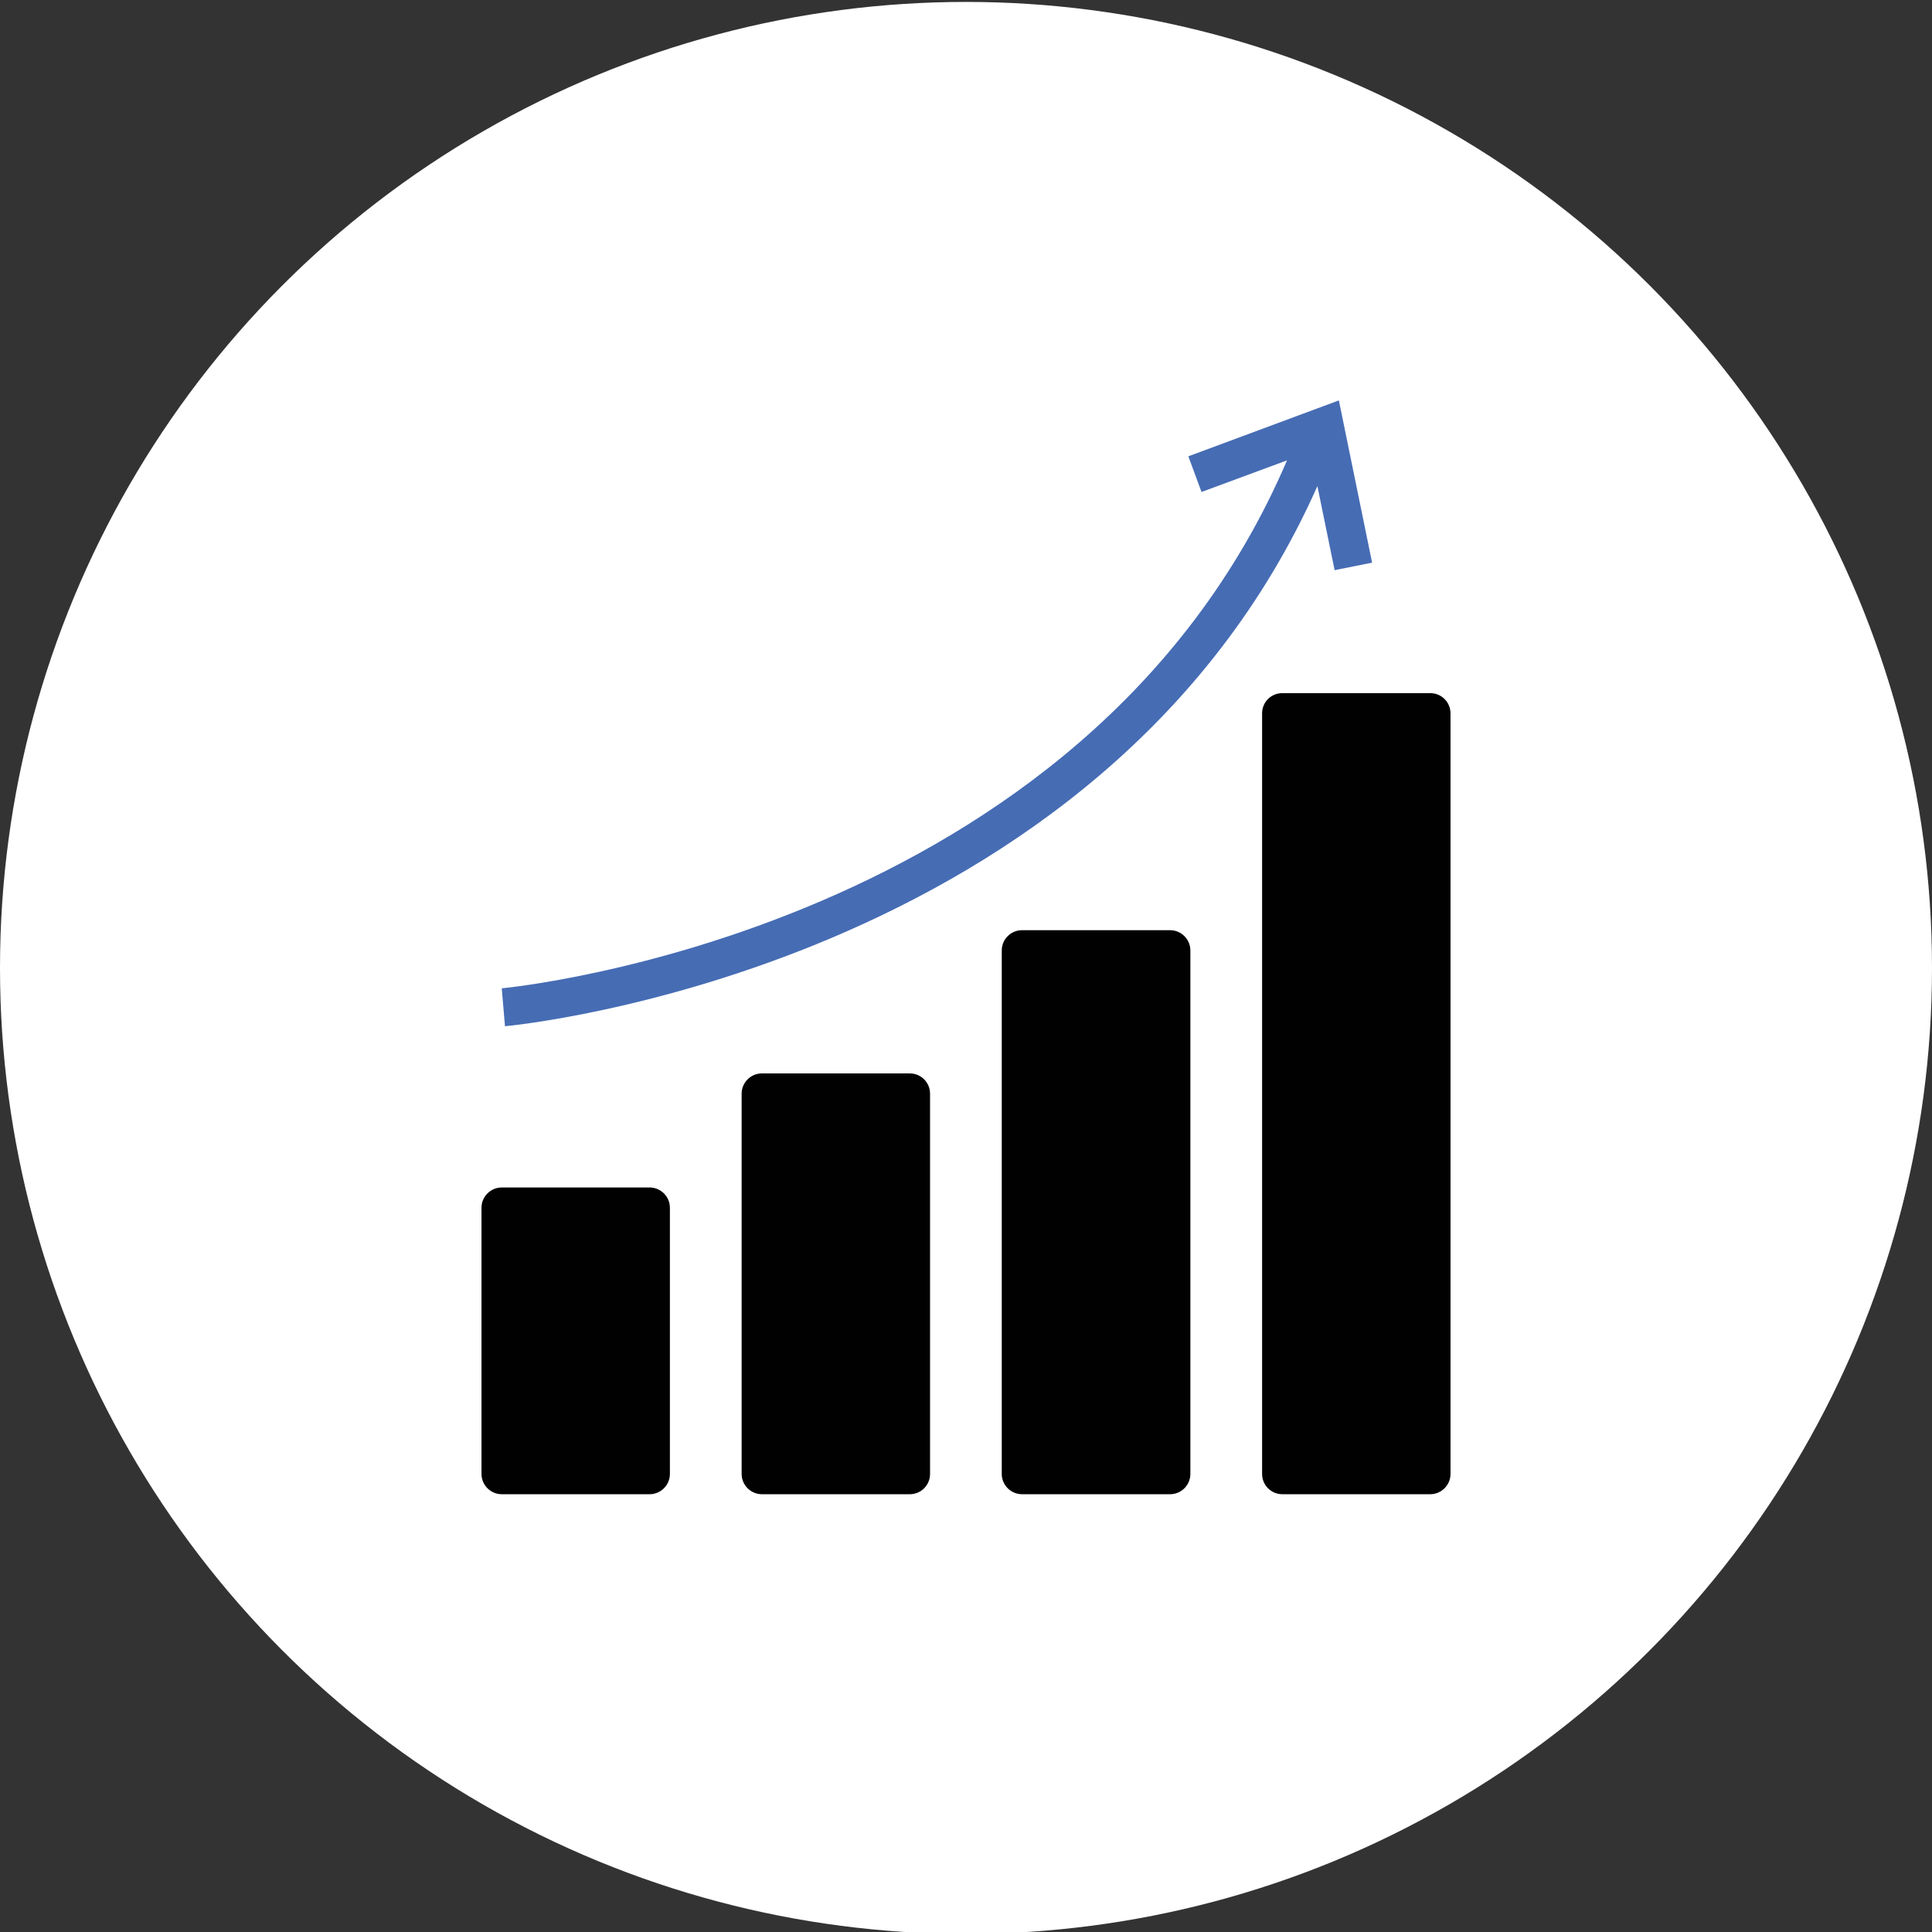 <?xml version="1.0" encoding="utf-8"?>
<!-- Generator: Adobe Illustrator 16.0.0, SVG Export Plug-In . SVG Version: 6.00 Build 0)  -->
<!DOCTYPE svg PUBLIC "-//W3C//DTD SVG 1.1//EN" "http://www.w3.org/Graphics/SVG/1.1/DTD/svg11.dtd">
<svg version="1.1" id="Layer_1" xmlns="http://www.w3.org/2000/svg" xmlns:xlink="http://www.w3.org/1999/xlink" x="0px" y="0px"
	 width="300px" height="300px" viewBox="0 0 300 300" enable-background="new 0 0 300 300" xml:space="preserve">
<rect x="0" y="0" width="300" height="300" fill="#333333" stroke="none"/>
<circle fill="#FFFFFF" cx="150" cy="150.299" r="150"/>
<path fill="#010101" d="M77.911,232.021h22.965c1.73,0,3.146-1.416,3.146-3.146v-41.338c0-1.729-1.416-3.146-3.146-3.146H77.911
	c-1.729,0-3.145,1.416-3.145,3.146v41.338C74.767,230.604,76.182,232.021,77.911,232.021z"/>
<path fill="#010101" d="M158.698,144.439c-1.73,0-3.146,1.415-3.146,3.146v81.29c0,1.729,1.416,3.146,3.146,3.146h22.996
	c1.73,0,3.146-1.416,3.146-3.146v-81.29c0-1.73-1.416-3.146-3.146-3.146H158.698z"/>
<path fill="#466CB4" d="M204.565,75.481l2.674,13.055l5.82-1.164l-5.16-25.198l-23.373,8.683l2.045,5.537l13.275-4.908
	c-31.365,73.3-121.022,81.888-121.936,81.982l0.504,5.883C79.358,159.288,171.188,150.573,204.565,75.481z"/>
<path fill="#010101" d="M118.306,166.681c-1.73,0-3.146,1.415-3.146,3.146v59.049c0,1.729,1.416,3.146,3.146,3.146h22.965
	c1.762,0,3.146-1.416,3.146-3.146v-59.049c0-1.73-1.384-3.146-3.146-3.146H118.306z"/>
<path fill="#010101" d="M195.978,110.777v118.098c0,1.729,1.384,3.146,3.146,3.146h22.966c1.729,0,3.145-1.416,3.145-3.146V110.777
	c0-1.761-1.415-3.146-3.145-3.146h-22.966C197.361,107.632,195.978,109.017,195.978,110.777z"/>
</svg>
